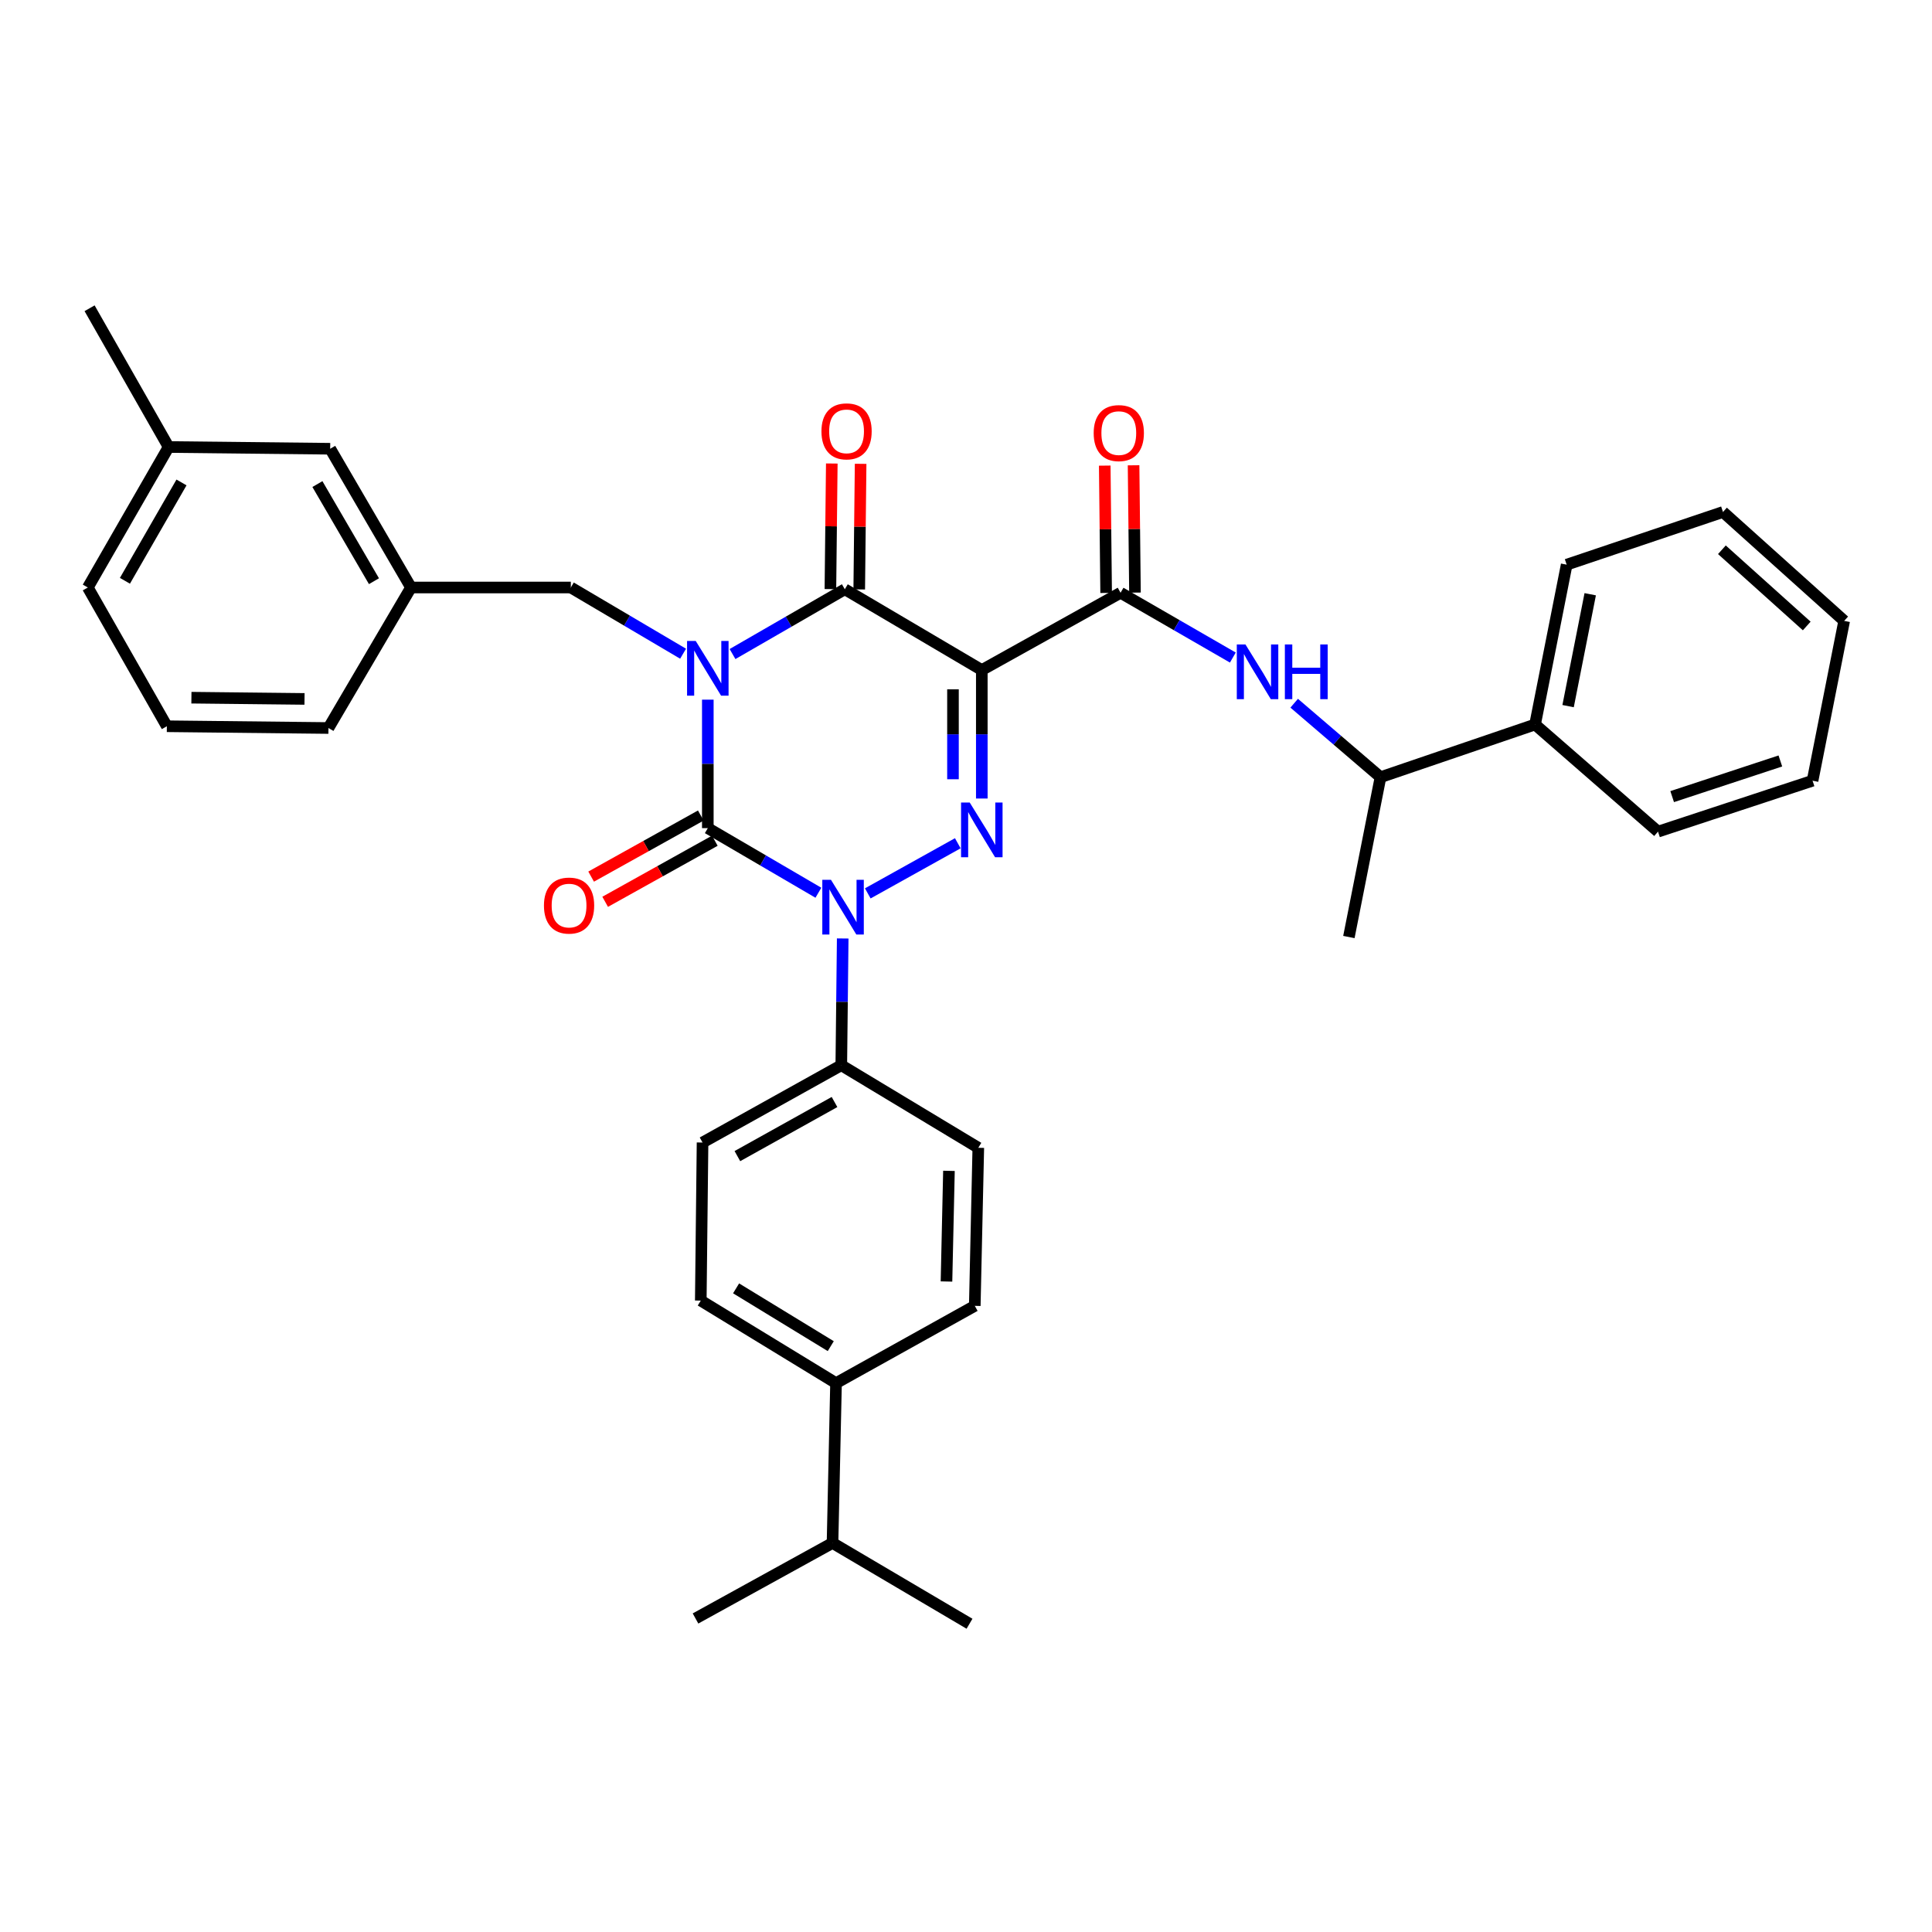 <?xml version='1.0' encoding='iso-8859-1'?>
<svg version='1.1' baseProfile='full'
              xmlns='http://www.w3.org/2000/svg'
                      xmlns:rdkit='http://www.rdkit.org/xml'
                      xmlns:xlink='http://www.w3.org/1999/xlink'
                  xml:space='preserve'
width='1000px' height='1000px' viewBox='0 0 1000 1000'>
<!-- END OF HEADER -->
<rect style='opacity:1.0;fill:#FFFFFF;stroke:none' width='1000' height='1000' x='0' y='0'> </rect>
<path class='bond-0' d='M 366.364,362.14 L 366.364,395.39' style='fill:none;fill-rule:evenodd;stroke:#0000FF;stroke-width:6px;stroke-linecap:butt;stroke-linejoin:miter;stroke-opacity:1' />
<path class='bond-0' d='M 366.364,395.39 L 366.364,428.639' style='fill:none;fill-rule:evenodd;stroke:#000000;stroke-width:6px;stroke-linecap:butt;stroke-linejoin:miter;stroke-opacity:1' />
<path class='bond-1' d='M 379.151,338.535 L 408.214,321.768' style='fill:none;fill-rule:evenodd;stroke:#0000FF;stroke-width:6px;stroke-linecap:butt;stroke-linejoin:miter;stroke-opacity:1' />
<path class='bond-1' d='M 408.214,321.768 L 437.277,305.001' style='fill:none;fill-rule:evenodd;stroke:#000000;stroke-width:6px;stroke-linecap:butt;stroke-linejoin:miter;stroke-opacity:1' />
<path class='bond-2' d='M 353.566,338.363 L 324.512,321.226' style='fill:none;fill-rule:evenodd;stroke:#0000FF;stroke-width:6px;stroke-linecap:butt;stroke-linejoin:miter;stroke-opacity:1' />
<path class='bond-2' d='M 324.512,321.226 L 295.459,304.089' style='fill:none;fill-rule:evenodd;stroke:#000000;stroke-width:6px;stroke-linecap:butt;stroke-linejoin:miter;stroke-opacity:1' />
<path class='bond-3' d='M 366.364,428.639 L 394.981,445.361' style='fill:none;fill-rule:evenodd;stroke:#000000;stroke-width:6px;stroke-linecap:butt;stroke-linejoin:miter;stroke-opacity:1' />
<path class='bond-3' d='M 394.981,445.361 L 423.598,462.082' style='fill:none;fill-rule:evenodd;stroke:#0000FF;stroke-width:6px;stroke-linecap:butt;stroke-linejoin:miter;stroke-opacity:1' />
<path class='bond-4' d='M 362.733,422.121 L 334.352,437.928' style='fill:none;fill-rule:evenodd;stroke:#000000;stroke-width:6px;stroke-linecap:butt;stroke-linejoin:miter;stroke-opacity:1' />
<path class='bond-4' d='M 334.352,437.928 L 305.971,453.735' style='fill:none;fill-rule:evenodd;stroke:#FF0000;stroke-width:6px;stroke-linecap:butt;stroke-linejoin:miter;stroke-opacity:1' />
<path class='bond-4' d='M 369.994,435.157 L 341.613,450.964' style='fill:none;fill-rule:evenodd;stroke:#000000;stroke-width:6px;stroke-linecap:butt;stroke-linejoin:miter;stroke-opacity:1' />
<path class='bond-4' d='M 341.613,450.964 L 313.232,466.772' style='fill:none;fill-rule:evenodd;stroke:#FF0000;stroke-width:6px;stroke-linecap:butt;stroke-linejoin:miter;stroke-opacity:1' />
<path class='bond-5' d='M 436.185,485.748 L 435.819,518.557' style='fill:none;fill-rule:evenodd;stroke:#0000FF;stroke-width:6px;stroke-linecap:butt;stroke-linejoin:miter;stroke-opacity:1' />
<path class='bond-5' d='M 435.819,518.557 L 435.453,551.365' style='fill:none;fill-rule:evenodd;stroke:#000000;stroke-width:6px;stroke-linecap:butt;stroke-linejoin:miter;stroke-opacity:1' />
<path class='bond-6' d='M 449.16,462.416 L 495.753,436.465' style='fill:none;fill-rule:evenodd;stroke:#0000FF;stroke-width:6px;stroke-linecap:butt;stroke-linejoin:miter;stroke-opacity:1' />
<path class='bond-7' d='M 508.182,413.314 L 508.182,380.065' style='fill:none;fill-rule:evenodd;stroke:#0000FF;stroke-width:6px;stroke-linecap:butt;stroke-linejoin:miter;stroke-opacity:1' />
<path class='bond-7' d='M 508.182,380.065 L 508.182,346.816' style='fill:none;fill-rule:evenodd;stroke:#000000;stroke-width:6px;stroke-linecap:butt;stroke-linejoin:miter;stroke-opacity:1' />
<path class='bond-7' d='M 493.26,403.34 L 493.26,380.065' style='fill:none;fill-rule:evenodd;stroke:#0000FF;stroke-width:6px;stroke-linecap:butt;stroke-linejoin:miter;stroke-opacity:1' />
<path class='bond-7' d='M 493.26,380.065 L 493.26,356.791' style='fill:none;fill-rule:evenodd;stroke:#000000;stroke-width:6px;stroke-linecap:butt;stroke-linejoin:miter;stroke-opacity:1' />
<path class='bond-8' d='M 508.182,346.816 L 579.999,306.816' style='fill:none;fill-rule:evenodd;stroke:#000000;stroke-width:6px;stroke-linecap:butt;stroke-linejoin:miter;stroke-opacity:1' />
<path class='bond-9' d='M 508.182,346.816 L 437.277,305.001' style='fill:none;fill-rule:evenodd;stroke:#000000;stroke-width:6px;stroke-linecap:butt;stroke-linejoin:miter;stroke-opacity:1' />
<path class='bond-10' d='M 444.738,305.083 L 445.097,272.578' style='fill:none;fill-rule:evenodd;stroke:#000000;stroke-width:6px;stroke-linecap:butt;stroke-linejoin:miter;stroke-opacity:1' />
<path class='bond-10' d='M 445.097,272.578 L 445.456,240.074' style='fill:none;fill-rule:evenodd;stroke:#FF0000;stroke-width:6px;stroke-linecap:butt;stroke-linejoin:miter;stroke-opacity:1' />
<path class='bond-10' d='M 429.817,304.918 L 430.176,272.413' style='fill:none;fill-rule:evenodd;stroke:#000000;stroke-width:6px;stroke-linecap:butt;stroke-linejoin:miter;stroke-opacity:1' />
<path class='bond-10' d='M 430.176,272.413 L 430.535,239.909' style='fill:none;fill-rule:evenodd;stroke:#FF0000;stroke-width:6px;stroke-linecap:butt;stroke-linejoin:miter;stroke-opacity:1' />
<path class='bond-11' d='M 794.547,375.002 L 714.547,402.276' style='fill:none;fill-rule:evenodd;stroke:#000000;stroke-width:6px;stroke-linecap:butt;stroke-linejoin:miter;stroke-opacity:1' />
<path class='bond-12' d='M 794.547,375.002 L 810.911,292.275' style='fill:none;fill-rule:evenodd;stroke:#000000;stroke-width:6px;stroke-linecap:butt;stroke-linejoin:miter;stroke-opacity:1' />
<path class='bond-12' d='M 811.64,365.489 L 823.095,307.58' style='fill:none;fill-rule:evenodd;stroke:#000000;stroke-width:6px;stroke-linecap:butt;stroke-linejoin:miter;stroke-opacity:1' />
<path class='bond-13' d='M 794.547,375.002 L 858.181,430.454' style='fill:none;fill-rule:evenodd;stroke:#000000;stroke-width:6px;stroke-linecap:butt;stroke-linejoin:miter;stroke-opacity:1' />
<path class='bond-14' d='M 587.46,306.734 L 587.097,273.785' style='fill:none;fill-rule:evenodd;stroke:#000000;stroke-width:6px;stroke-linecap:butt;stroke-linejoin:miter;stroke-opacity:1' />
<path class='bond-14' d='M 587.097,273.785 L 586.734,240.835' style='fill:none;fill-rule:evenodd;stroke:#FF0000;stroke-width:6px;stroke-linecap:butt;stroke-linejoin:miter;stroke-opacity:1' />
<path class='bond-14' d='M 572.539,306.898 L 572.176,273.949' style='fill:none;fill-rule:evenodd;stroke:#000000;stroke-width:6px;stroke-linecap:butt;stroke-linejoin:miter;stroke-opacity:1' />
<path class='bond-14' d='M 572.176,273.949 L 571.812,241' style='fill:none;fill-rule:evenodd;stroke:#FF0000;stroke-width:6px;stroke-linecap:butt;stroke-linejoin:miter;stroke-opacity:1' />
<path class='bond-15' d='M 579.999,306.816 L 609.059,323.583' style='fill:none;fill-rule:evenodd;stroke:#000000;stroke-width:6px;stroke-linecap:butt;stroke-linejoin:miter;stroke-opacity:1' />
<path class='bond-15' d='M 609.059,323.583 L 638.118,340.35' style='fill:none;fill-rule:evenodd;stroke:#0000FF;stroke-width:6px;stroke-linecap:butt;stroke-linejoin:miter;stroke-opacity:1' />
<path class='bond-16' d='M 669.87,363.983 L 692.209,383.13' style='fill:none;fill-rule:evenodd;stroke:#0000FF;stroke-width:6px;stroke-linecap:butt;stroke-linejoin:miter;stroke-opacity:1' />
<path class='bond-16' d='M 692.209,383.13 L 714.547,402.276' style='fill:none;fill-rule:evenodd;stroke:#000000;stroke-width:6px;stroke-linecap:butt;stroke-linejoin:miter;stroke-opacity:1' />
<path class='bond-17' d='M 714.547,402.276 L 698.183,485.003' style='fill:none;fill-rule:evenodd;stroke:#000000;stroke-width:6px;stroke-linecap:butt;stroke-linejoin:miter;stroke-opacity:1' />
<path class='bond-18' d='M 810.911,292.275 L 891.814,265.001' style='fill:none;fill-rule:evenodd;stroke:#000000;stroke-width:6px;stroke-linecap:butt;stroke-linejoin:miter;stroke-opacity:1' />
<path class='bond-19' d='M 170.908,232.272 L 212.732,304.089' style='fill:none;fill-rule:evenodd;stroke:#000000;stroke-width:6px;stroke-linecap:butt;stroke-linejoin:miter;stroke-opacity:1' />
<path class='bond-19' d='M 164.287,250.554 L 193.563,300.826' style='fill:none;fill-rule:evenodd;stroke:#000000;stroke-width:6px;stroke-linecap:butt;stroke-linejoin:miter;stroke-opacity:1' />
<path class='bond-20' d='M 170.908,232.272 L 87.278,231.368' style='fill:none;fill-rule:evenodd;stroke:#000000;stroke-width:6px;stroke-linecap:butt;stroke-linejoin:miter;stroke-opacity:1' />
<path class='bond-21' d='M 295.459,304.089 L 212.732,304.089' style='fill:none;fill-rule:evenodd;stroke:#000000;stroke-width:6px;stroke-linecap:butt;stroke-linejoin:miter;stroke-opacity:1' />
<path class='bond-22' d='M 212.732,304.089 L 170.005,376.818' style='fill:none;fill-rule:evenodd;stroke:#000000;stroke-width:6px;stroke-linecap:butt;stroke-linejoin:miter;stroke-opacity:1' />
<path class='bond-23' d='M 432.726,715.907 L 362.724,673.18' style='fill:none;fill-rule:evenodd;stroke:#000000;stroke-width:6px;stroke-linecap:butt;stroke-linejoin:miter;stroke-opacity:1' />
<path class='bond-23' d='M 430,696.761 L 380.999,666.852' style='fill:none;fill-rule:evenodd;stroke:#000000;stroke-width:6px;stroke-linecap:butt;stroke-linejoin:miter;stroke-opacity:1' />
<path class='bond-24' d='M 432.726,715.907 L 504.543,675.907' style='fill:none;fill-rule:evenodd;stroke:#000000;stroke-width:6px;stroke-linecap:butt;stroke-linejoin:miter;stroke-opacity:1' />
<path class='bond-25' d='M 432.726,715.907 L 430.91,798.634' style='fill:none;fill-rule:evenodd;stroke:#000000;stroke-width:6px;stroke-linecap:butt;stroke-linejoin:miter;stroke-opacity:1' />
<path class='bond-26' d='M 362.724,673.18 L 363.636,591.365' style='fill:none;fill-rule:evenodd;stroke:#000000;stroke-width:6px;stroke-linecap:butt;stroke-linejoin:miter;stroke-opacity:1' />
<path class='bond-27' d='M 504.543,675.907 L 506.367,594.092' style='fill:none;fill-rule:evenodd;stroke:#000000;stroke-width:6px;stroke-linecap:butt;stroke-linejoin:miter;stroke-opacity:1' />
<path class='bond-27' d='M 489.898,663.303 L 491.175,606.032' style='fill:none;fill-rule:evenodd;stroke:#000000;stroke-width:6px;stroke-linecap:butt;stroke-linejoin:miter;stroke-opacity:1' />
<path class='bond-28' d='M 435.453,551.365 L 506.367,594.092' style='fill:none;fill-rule:evenodd;stroke:#000000;stroke-width:6px;stroke-linecap:butt;stroke-linejoin:miter;stroke-opacity:1' />
<path class='bond-29' d='M 435.453,551.365 L 363.636,591.365' style='fill:none;fill-rule:evenodd;stroke:#000000;stroke-width:6px;stroke-linecap:butt;stroke-linejoin:miter;stroke-opacity:1' />
<path class='bond-29' d='M 431.942,570.402 L 381.67,598.402' style='fill:none;fill-rule:evenodd;stroke:#000000;stroke-width:6px;stroke-linecap:butt;stroke-linejoin:miter;stroke-opacity:1' />
<path class='bond-30' d='M 430.91,798.634 L 359.997,837.722' style='fill:none;fill-rule:evenodd;stroke:#000000;stroke-width:6px;stroke-linecap:butt;stroke-linejoin:miter;stroke-opacity:1' />
<path class='bond-31' d='M 430.91,798.634 L 501.816,840.449' style='fill:none;fill-rule:evenodd;stroke:#000000;stroke-width:6px;stroke-linecap:butt;stroke-linejoin:miter;stroke-opacity:1' />
<path class='bond-32' d='M 87.278,231.368 L 45.455,304.089' style='fill:none;fill-rule:evenodd;stroke:#000000;stroke-width:6px;stroke-linecap:butt;stroke-linejoin:miter;stroke-opacity:1' />
<path class='bond-32' d='M 93.94,249.716 L 64.663,300.62' style='fill:none;fill-rule:evenodd;stroke:#000000;stroke-width:6px;stroke-linecap:butt;stroke-linejoin:miter;stroke-opacity:1' />
<path class='bond-33' d='M 87.278,231.368 L 46.367,159.551' style='fill:none;fill-rule:evenodd;stroke:#000000;stroke-width:6px;stroke-linecap:butt;stroke-linejoin:miter;stroke-opacity:1' />
<path class='bond-34' d='M 86.366,375.906 L 45.455,304.089' style='fill:none;fill-rule:evenodd;stroke:#000000;stroke-width:6px;stroke-linecap:butt;stroke-linejoin:miter;stroke-opacity:1' />
<path class='bond-35' d='M 86.366,375.906 L 170.005,376.818' style='fill:none;fill-rule:evenodd;stroke:#000000;stroke-width:6px;stroke-linecap:butt;stroke-linejoin:miter;stroke-opacity:1' />
<path class='bond-35' d='M 99.075,361.121 L 157.622,361.76' style='fill:none;fill-rule:evenodd;stroke:#000000;stroke-width:6px;stroke-linecap:butt;stroke-linejoin:miter;stroke-opacity:1' />
<path class='bond-36' d='M 858.181,430.454 L 938.181,404.092' style='fill:none;fill-rule:evenodd;stroke:#000000;stroke-width:6px;stroke-linecap:butt;stroke-linejoin:miter;stroke-opacity:1' />
<path class='bond-36' d='M 865.511,412.328 L 921.511,393.874' style='fill:none;fill-rule:evenodd;stroke:#000000;stroke-width:6px;stroke-linecap:butt;stroke-linejoin:miter;stroke-opacity:1' />
<path class='bond-37' d='M 938.181,404.092 L 954.545,321.365' style='fill:none;fill-rule:evenodd;stroke:#000000;stroke-width:6px;stroke-linecap:butt;stroke-linejoin:miter;stroke-opacity:1' />
<path class='bond-38' d='M 891.814,265.001 L 954.545,321.365' style='fill:none;fill-rule:evenodd;stroke:#000000;stroke-width:6px;stroke-linecap:butt;stroke-linejoin:miter;stroke-opacity:1' />
<path class='bond-38' d='M 891.251,284.555 L 935.163,324.01' style='fill:none;fill-rule:evenodd;stroke:#000000;stroke-width:6px;stroke-linecap:butt;stroke-linejoin:miter;stroke-opacity:1' />
<path  class='atom-0' d='M 360.104 331.752
L 369.384 346.752
Q 370.304 348.232, 371.784 350.912
Q 373.264 353.592, 373.344 353.752
L 373.344 331.752
L 377.104 331.752
L 377.104 360.072
L 373.224 360.072
L 363.264 343.672
Q 362.104 341.752, 360.864 339.552
Q 359.664 337.352, 359.304 336.672
L 359.304 360.072
L 355.624 360.072
L 355.624 331.752
L 360.104 331.752
' fill='#0000FF'/>
<path  class='atom-2' d='M 430.105 455.382
L 439.385 470.382
Q 440.305 471.862, 441.785 474.542
Q 443.265 477.222, 443.345 477.382
L 443.345 455.382
L 447.105 455.382
L 447.105 483.702
L 443.225 483.702
L 433.265 467.302
Q 432.105 465.382, 430.865 463.182
Q 429.665 460.982, 429.305 460.302
L 429.305 483.702
L 425.625 483.702
L 425.625 455.382
L 430.105 455.382
' fill='#0000FF'/>
<path  class='atom-3' d='M 501.922 415.383
L 511.202 430.383
Q 512.122 431.863, 513.602 434.543
Q 515.082 437.223, 515.162 437.383
L 515.162 415.383
L 518.922 415.383
L 518.922 443.703
L 515.042 443.703
L 505.082 427.303
Q 503.922 425.383, 502.682 423.183
Q 501.482 420.983, 501.122 420.303
L 501.122 443.703
L 497.442 443.703
L 497.442 415.383
L 501.922 415.383
' fill='#0000FF'/>
<path  class='atom-7' d='M 425.181 223.266
Q 425.181 216.466, 428.541 212.666
Q 431.901 208.866, 438.181 208.866
Q 444.461 208.866, 447.821 212.666
Q 451.181 216.466, 451.181 223.266
Q 451.181 230.146, 447.781 234.066
Q 444.381 237.946, 438.181 237.946
Q 431.941 237.946, 428.541 234.066
Q 425.181 230.186, 425.181 223.266
M 438.181 234.746
Q 442.501 234.746, 444.821 231.866
Q 447.181 228.946, 447.181 223.266
Q 447.181 217.706, 444.821 214.906
Q 442.501 212.066, 438.181 212.066
Q 433.861 212.066, 431.501 214.866
Q 429.181 217.666, 429.181 223.266
Q 429.181 228.986, 431.501 231.866
Q 433.861 234.746, 438.181 234.746
' fill='#FF0000'/>
<path  class='atom-8' d='M 281.547 468.719
Q 281.547 461.919, 284.907 458.119
Q 288.267 454.319, 294.547 454.319
Q 300.827 454.319, 304.187 458.119
Q 307.547 461.919, 307.547 468.719
Q 307.547 475.599, 304.147 479.519
Q 300.747 483.399, 294.547 483.399
Q 288.307 483.399, 284.907 479.519
Q 281.547 475.639, 281.547 468.719
M 294.547 480.199
Q 298.867 480.199, 301.187 477.319
Q 303.547 474.399, 303.547 468.719
Q 303.547 463.159, 301.187 460.359
Q 298.867 457.519, 294.547 457.519
Q 290.227 457.519, 287.867 460.319
Q 285.547 463.119, 285.547 468.719
Q 285.547 474.439, 287.867 477.319
Q 290.227 480.199, 294.547 480.199
' fill='#FF0000'/>
<path  class='atom-10' d='M 566.087 224.169
Q 566.087 217.369, 569.447 213.569
Q 572.807 209.769, 579.087 209.769
Q 585.367 209.769, 588.727 213.569
Q 592.087 217.369, 592.087 224.169
Q 592.087 231.049, 588.687 234.969
Q 585.287 238.849, 579.087 238.849
Q 572.847 238.849, 569.447 234.969
Q 566.087 231.089, 566.087 224.169
M 579.087 235.649
Q 583.407 235.649, 585.727 232.769
Q 588.087 229.849, 588.087 224.169
Q 588.087 218.609, 585.727 215.809
Q 583.407 212.969, 579.087 212.969
Q 574.767 212.969, 572.407 215.769
Q 570.087 218.569, 570.087 224.169
Q 570.087 229.889, 572.407 232.769
Q 574.767 235.649, 579.087 235.649
' fill='#FF0000'/>
<path  class='atom-11' d='M 644.644 333.568
L 653.924 348.568
Q 654.844 350.048, 656.324 352.728
Q 657.804 355.408, 657.884 355.568
L 657.884 333.568
L 661.644 333.568
L 661.644 361.888
L 657.764 361.888
L 647.804 345.488
Q 646.644 343.568, 645.404 341.368
Q 644.204 339.168, 643.844 338.488
L 643.844 361.888
L 640.164 361.888
L 640.164 333.568
L 644.644 333.568
' fill='#0000FF'/>
<path  class='atom-11' d='M 665.044 333.568
L 668.884 333.568
L 668.884 345.608
L 683.364 345.608
L 683.364 333.568
L 687.204 333.568
L 687.204 361.888
L 683.364 361.888
L 683.364 348.808
L 668.884 348.808
L 668.884 361.888
L 665.044 361.888
L 665.044 333.568
' fill='#0000FF'/>
</svg>
